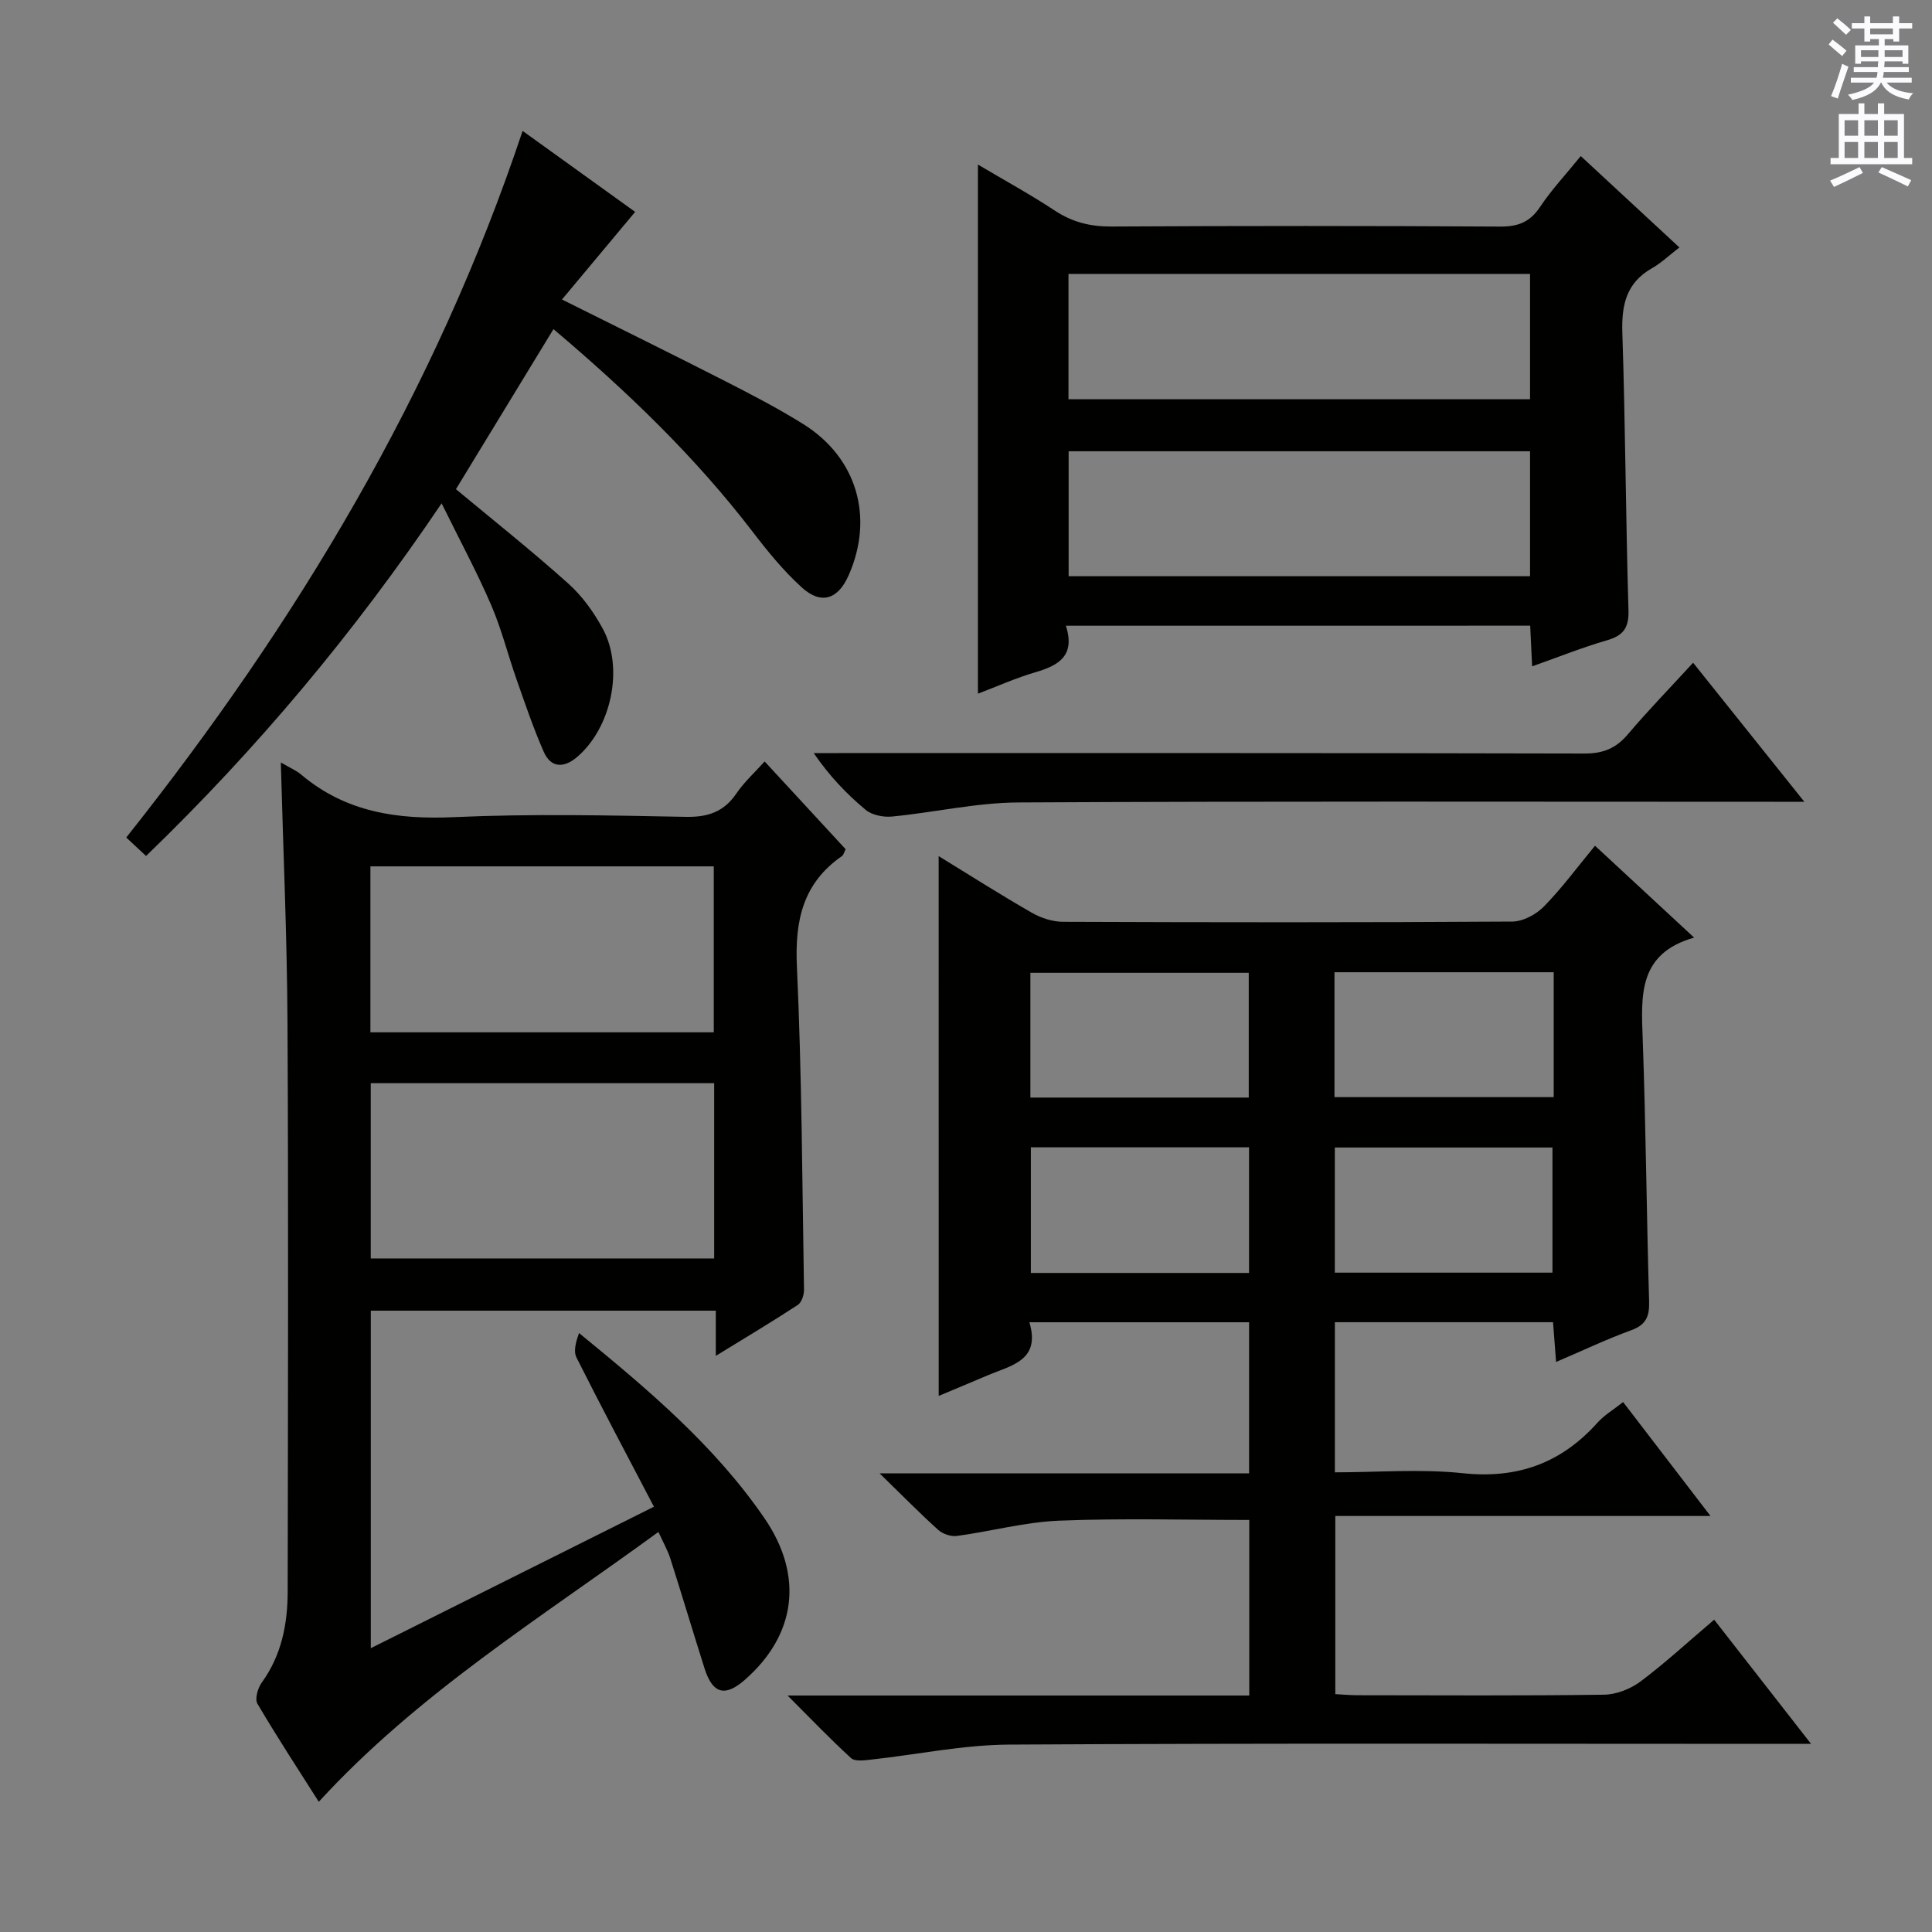 <svg enable-background="new 0 0 400 400" viewBox="0 0 400 400" xmlns="http://www.w3.org/2000/svg"><rect x="0" y="0" width="400" height="400" fill="#808080" stroke="none"/><g fill="#010100"><path d="m194.34 177.25c6.58 4.04 12.85 8.03 19.3 11.73 1.9 1.09 4.28 1.86 6.45 1.87 31 .12 62 .15 93-.05 2.23-.01 4.95-1.47 6.56-3.12 3.7-3.77 6.86-8.07 10.58-12.58 6.75 6.25 13.25 12.28 20.52 19.02-11.58 3.29-10.97 11.93-10.65 20.86.66 18.13.8 36.28 1.33 54.42.09 3.07-.57 4.87-3.68 6-5.13 1.87-10.08 4.23-15.58 6.58-.22-2.87-.41-5.39-.63-8.23-15.06 0-29.97 0-45.17 0v31.08c8.93 0 17.79-.74 26.47.18 11.37 1.21 20.4-2.09 27.91-10.47 1.4-1.56 3.29-2.67 5.3-4.26 5.97 7.79 11.7 15.26 18.09 23.59-26.34 0-51.82 0-77.68 0v36.88c1.46.08 3.05.23 4.64.23 17 .02 34 .12 51-.11 2.55-.04 5.47-1.18 7.54-2.73 5.16-3.87 9.92-8.26 15.26-12.8 6.55 8.39 12.86 16.48 20.06 25.71-2.88 0-4.72 0-6.57 0-53.16 0-106.33-.16-159.49.15-9.56.06-19.1 2.08-28.66 3.12-1.35.15-3.24.4-4.03-.32-4.26-3.88-8.25-8.06-13.15-12.96h95.59c0-12.39 0-24.3 0-36.35-13.22 0-26.32-.38-39.39.15-7.07.29-14.07 2.2-21.13 3.16-1.23.17-2.93-.4-3.87-1.24-3.83-3.45-7.45-7.14-12.14-11.71h76.49c0-10.77 0-20.85 0-31.29-14.92 0-29.83 0-45.49 0 2.4 7.97-3.81 8.93-8.71 11.02-3.33 1.42-6.68 2.81-10.06 4.23-.01-37.23-.01-74.1-.01-111.76zm19.09 86.3h45.17c0-8.82 0-17.36 0-26.01-15.22 0-30.1 0-45.17 0zm62.93-.06h45.06c0-8.88 0-17.42 0-25.91-15.3 0-30.19 0-45.06 0zm-63.03-36.25h45.21c0-8.92 0-17.47 0-25.83-15.3 0-30.19 0-45.21 0zm108.35-25.95c-15.37 0-30.27 0-45.39 0v25.86h45.39c0-8.73 0-17.03 0-25.86z"/><path d="m58.14 157.86c1.77 1.04 3.16 1.62 4.26 2.55 9.22 7.76 19.87 9.3 31.61 8.77 15.96-.72 31.98-.37 47.97-.06 4.63.09 7.92-1.05 10.52-4.89 1.56-2.3 3.69-4.22 5.81-6.58 5.75 6.23 11.24 12.18 16.77 18.17-.32.62-.43 1.19-.76 1.42-8.09 5.61-9.77 13.35-9.33 22.86 1.02 22.27 1.1 44.59 1.47 66.89.02 1.08-.48 2.66-1.28 3.18-5.38 3.52-10.9 6.81-16.98 10.55 0-3.5 0-6.25 0-9.36-23.94 0-47.51 0-71.43 0v69.88c19.7-9.84 38.89-19.43 58.62-29.29-5.58-10.66-10.93-20.72-16.04-30.9-.67-1.34-.09-3.3.53-5.06 14.34 11.72 28.1 23.34 38.38 38.32 8.19 11.94 6.57 24.19-4.07 33.5-4.08 3.57-6.65 2.88-8.31-2.35-2.41-7.59-4.68-15.22-7.1-22.8-.54-1.69-1.45-3.26-2.46-5.49-24.37 17.8-49.78 33.45-70.32 55.87-4.16-6.56-8.6-13.33-12.7-20.3-.58-.98.07-3.24.89-4.38 4.11-5.67 5.36-12.12 5.37-18.86.06-39.32.17-78.64-.04-117.95-.09-17.63-.88-35.25-1.38-53.69zm89.72 66.4c-23.92 0-47.33 0-71.1 0v36.29h71.1c0-12.16 0-23.95 0-36.29zm-.08-44.89c-23.94 0-47.46 0-71.09 0v34.36h71.09c0-11.53 0-22.78 0-34.36z"/><path d="m220.68 129.55c2.01 6.25-1.54 8.24-6.34 9.64-3.95 1.15-7.74 2.86-11.87 4.43 0-36.61 0-72.79 0-109.55 5.35 3.18 10.81 6.16 15.98 9.57 3.64 2.39 7.34 3.28 11.69 3.26 26.82-.15 53.63-.15 80.45.01 3.73.02 6.18-.93 8.27-4.08 2.38-3.57 5.36-6.74 8.42-10.52 6.62 6.13 13.03 12.07 20.42 18.92-2.04 1.57-3.72 3.19-5.69 4.31-5.33 3.04-6.31 7.62-6.12 13.4.63 19.12.7 38.27 1.27 57.39.11 3.73-1.1 5.27-4.52 6.26-5.08 1.47-10.01 3.46-15.43 5.37-.14-2.9-.26-5.47-.4-8.42-31.77.01-63.48.01-96.13.01zm.54-46.89h95.56c0-8.78 0-17.21 0-25.95-31.92 0-63.63 0-95.56 0zm95.56 10.77c-32.16 0-63.83 0-95.53 0v25.87h95.53c0-8.72 0-17.14 0-25.87z"/><path d="m114.59 68.14c-7.03 11.54-13.68 22.45-20.19 33.14 7.82 6.51 15.74 12.79 23.25 19.53 2.91 2.61 5.34 6 7.2 9.46 4.36 8.16 1.67 20.46-5.37 26.46-2.7 2.3-5.4 2.33-6.91-1.09-2.13-4.84-3.83-9.88-5.59-14.88-1.82-5.16-3.14-10.52-5.3-15.52-2.95-6.83-6.5-13.41-10.25-21.03-18.1 26.82-38.2 50.82-61.19 73.01-1.48-1.37-2.74-2.55-4.1-3.82 35.26-44.41 63.97-92.1 82.06-146.3 7.88 5.68 15.92 11.46 23.3 16.77-5.02 6.01-9.91 11.86-15.15 18.14 12.17 6.07 23.04 11.41 33.81 16.91 5.47 2.79 10.95 5.64 16.16 8.89 11.11 6.95 14.69 19.3 9.38 31.31-2.2 4.98-5.68 6.15-9.7 2.5-3.78-3.43-7.08-7.48-10.2-11.56-11.91-15.53-25.9-28.97-41.21-41.92z"/><path d="m373.57 166c-2.84 0-4.6 0-6.35 0-52.14 0-104.28-.14-156.42.14-8.72.05-17.42 2.08-26.16 2.92-1.78.17-4.12-.31-5.44-1.41-3.93-3.27-7.48-6.99-10.73-11.73h5.16c51.48 0 102.95-.04 154.43.09 3.86.01 6.52-1.08 8.98-3.99 4.19-4.94 8.72-9.6 13.5-14.81 7.58 9.49 14.97 18.71 23.03 28.79z"/></g><path d="m378.6 9.2.8-1c.9.7 1.9 1.4 2.9 2.3l-.9 1.1c-1.1-.9-2-1.7-2.8-2.4zm.5 10.7c.9-2.1 1.6-4.3 2.3-6.7.4.2.8.4 1.3.6-.7 2.1-1.5 4.3-2.2 6.6zm.4-15.2.9-.9c1 .8 2 1.6 2.8 2.4l-1 1c-1-.9-1.9-1.8-2.7-2.5zm12.5-1.3h1.2v1.4h2.7v1.1h-2.7v2.7h-1.2v-.5h-1.8v1.3h4.9v3.8h-1.2v-.5h-3.7c0 .4-.1.9-.1 1.2h5.1v1h-5.2c0 .5-.1.9-.2 1.2h6v1h-5.2c1.1 1.3 2.9 2 5.5 2.2-.4.4-.7.8-.9 1.3-2.9-.5-4.8-1.6-5.7-3.5h-.1c-.8 1.7-2.7 2.9-5.9 3.6-.2-.4-.6-.8-.9-1.1 2.8-.6 4.6-1.4 5.4-2.5h-4.8v-1h5.3c.1-.3.2-.7.2-1.2h-4.9v-1h5c0-.4 0-.8.1-1.2h-3.6v.5h-1.2v-3.8h4.9v-1.3h-1.8v.5h-1.2v-2.7h-2.6v-1.1h2.6v-1.4h1.2v1.4h4.7v-1.4zm-6.7 8.4h3.6c0-.4 0-.9 0-1.4h-3.6zm1.9-4.7h4.7v-1.2h-4.7zm6.7 3.3h-3.7v1.4h3.7z" fill="#fbfafc"/><path d="m384.7 21.4h1.3v2.2h2.8v-2.2h1.3v2.2h4.1v9.1h1.7v1.3h-16.9v-1.3h1.7v-9.1h4.1v-2.2zm.3 13.2.7 1.2c-1.8.9-3.8 1.9-6 2.9-.2-.4-.5-.8-.8-1.3 2.4-1 4.4-2 6.1-2.8zm-3.1-6.5h2.8v-3.2h-2.8zm0 4.6h2.8v-3.3h-2.8zm4.1-4.6h2.8v-3.2h-2.8zm0 4.6h2.8v-3.3h-2.8zm3.6 1.9c2.1.9 4.1 1.8 6.1 2.7l-.7 1.3c-2.2-1.1-4.2-2-6.1-2.9zm3.3-9.7h-2.8v3.2h2.8zm-2.8 7.8h2.8v-3.3h-2.8z" fill="#fbfafc"/></svg>